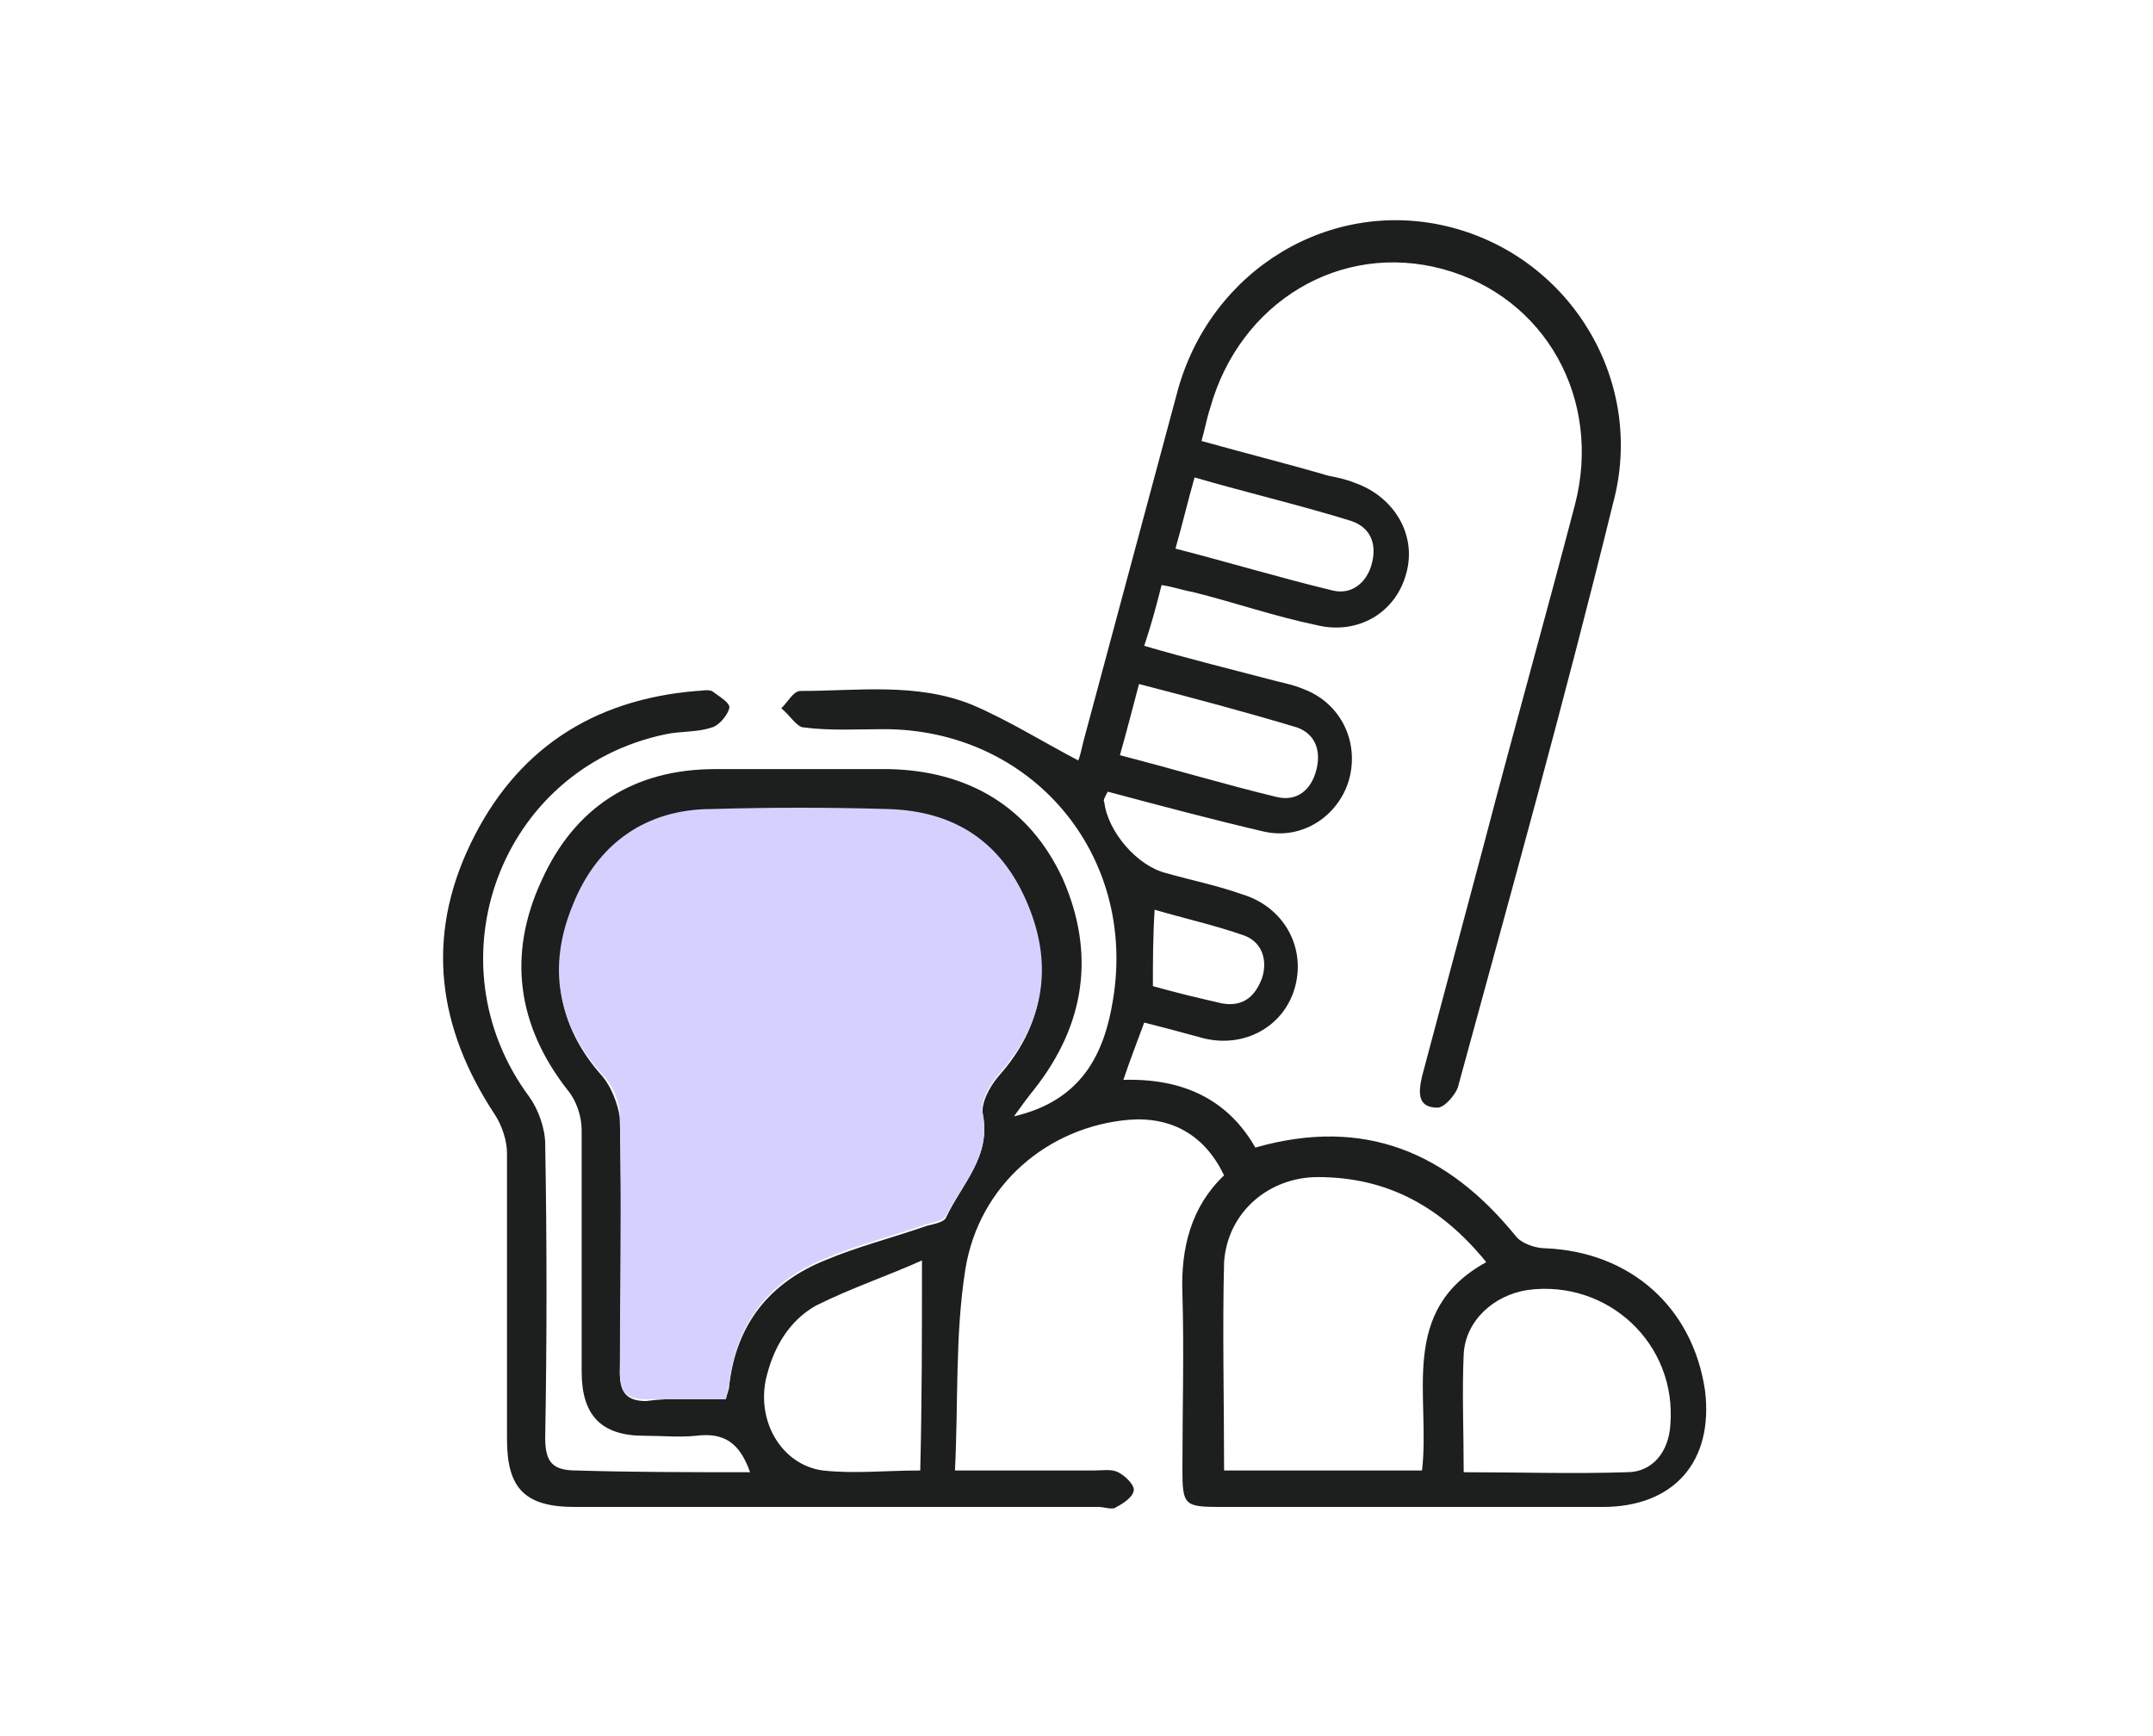 <?xml version="1.0" encoding="utf-8"?>
<!-- Generator: Adobe Illustrator 27.8.1, SVG Export Plug-In . SVG Version: 6.00 Build 0)  -->
<!DOCTYPE svg PUBLIC "-//W3C//DTD SVG 1.1//EN" "http://www.w3.org/Graphics/SVG/1.1/DTD/svg11.dtd">
<svg version="1.1" id="katman_1" xmlns:x="http://ns.adobe.com/Extensibility/1.0/" xmlns:i="http://ns.adobe.com/AdobeIllustrator/10.0/" xmlns:graph="http://ns.adobe.com/Graphs/1.0/"
	 xmlns="http://www.w3.org/2000/svg" xmlns:xlink="http://www.w3.org/1999/xlink" x="0px" y="0px" width="124px" height="100px"
	 viewBox="0 0 124 100" style="enable-background:new 0 0 124 100;" xml:space="preserve">
<style type="text/css">
	.st0{fill:#1D1E1E;}
	.st1{fill:#D5D1FF;}
</style>
<g>
	<path class="st0" d="M43.2,84.8c-0.6-1.7-1.5-2.3-3.1-2.1c-1,0.1-2,0-3,0c-2.5,0-3.6-1.2-3.6-3.7c0-4.6,0-9.3,0-13.9
		c0-0.8-0.3-1.7-0.8-2.3c-2.9-3.7-3.5-7.8-1.5-12.1c1.9-4.2,5.3-6.4,10-6.4c3.3,0,6.7,0,10,0c4.6,0.1,8.1,2.2,10,6.3
		c1.9,4.3,1.3,8.4-1.6,12.1c-0.4,0.5-0.7,0.9-1.2,1.6c3.9-0.9,5.2-3.6,5.7-6.7c1.4-8.4-4.7-15.6-13.2-15.6c-1.5,0-3.1,0.1-4.6-0.1
		c-0.4,0-0.8-0.7-1.3-1.1c0.4-0.4,0.7-1,1.1-1c3.3,0,6.7-0.5,9.9,0.8c2.1,0.9,4,2.1,6.1,3.2c0.1-0.2,0.2-0.7,0.3-1.1
		c1.8-6.7,3.6-13.4,5.4-20.1c1.9-7.1,8.9-11.3,15.8-9.5c6.9,1.8,11.2,8.9,9.3,15.9C90.1,40.4,87,51.5,84,62.5
		c-0.1,0.5-0.8,1.3-1.2,1.3c-1.2,0-1.1-0.9-0.9-1.8c1.2-4.5,2.4-9,3.6-13.5c1.7-6.5,3.5-12.9,5.2-19.4c1.6-6.1-1.7-12-7.6-13.6
		c-5.9-1.6-11.7,1.9-13.4,8c-0.2,0.6-0.3,1.2-0.5,1.9c2.5,0.7,4.9,1.3,7.3,2c0.5,0.1,1,0.2,1.5,0.4c2.3,0.8,3.6,3,3,5.2
		c-0.6,2.3-2.8,3.6-5.2,3c-2.4-0.5-4.7-1.3-7.1-1.9c-0.6-0.1-1.1-0.3-1.8-0.4c-0.3,1.2-0.6,2.3-1,3.5c2.4,0.7,4.8,1.3,7.1,1.9
		c0.7,0.2,1.4,0.3,2.1,0.6c2.1,0.8,3.2,3,2.6,5.2c-0.6,2.1-2.7,3.5-4.9,3c-3-0.7-6-1.5-9-2.3c-0.1,0.2-0.3,0.5-0.2,0.6
		c0.2,1.7,1.9,3.7,3.6,4.1c1.4,0.4,2.9,0.7,4.3,1.2c2.4,0.7,3.7,3,3.1,5.3c-0.6,2.3-2.9,3.6-5.3,3c-1.1-0.3-2.2-0.6-3.4-0.9
		c-0.4,1.1-0.8,2.1-1.2,3.3c3.4-0.1,6,1.1,7.6,3.9c6.3-1.8,11.1,0.3,15,5.1c0.3,0.4,1.1,0.7,1.7,0.7c4.9,0.2,8.5,3.4,9.2,8.2
		c0.5,4.1-1.8,6.7-5.9,6.7c-7.3,0-14.7,0-22,0c-2.1,0-2.2-0.1-2.2-2.2c0-3.4,0.1-6.7,0-10.1c-0.1-2.6,0.5-5,2.4-6.8
		c-1.1-2.3-3-3.4-5.5-3.2c-4.6,0.4-8.6,3.7-9.4,8.6c-0.6,3.8-0.4,7.6-0.6,11.6c2.9,0,5.4,0,8,0c0.5,0,1-0.1,1.4,0.1
		c0.4,0.2,0.9,0.7,0.9,1c0,0.4-0.6,0.8-1,1c-0.2,0.2-0.7,0-1,0c-10.1,0-20.2,0-30.2,0c-2.9,0-3.9-1.1-3.9-3.9c0-5.5,0-11,0-16.5
		c0-0.7-0.3-1.6-0.7-2.2c-3.3-5-4-10.2-1.4-15.6c2.6-5.4,7-8.3,13-8.8c0.3,0,0.6-0.1,0.9,0c0.4,0.3,1.1,0.7,1,1
		c-0.1,0.4-0.6,1-1,1.1c-0.9,0.3-1.8,0.2-2.7,0.4c-9.5,2-13.6,13.1-7.8,20.9c0.5,0.7,0.9,1.8,0.9,2.7c0.1,5.6,0.1,11.3,0,16.9
		c0,1.4,0.4,1.9,1.8,1.9C36.5,84.8,39.8,84.8,43.2,84.8z M41.8,80.6c0.1-0.4,0.2-0.6,0.2-0.8c0.4-3.5,2.3-5.9,5.5-7.2
		c1.9-0.8,3.9-1.3,5.9-2c0.4-0.1,1-0.2,1.1-0.5c0.9-1.9,2.6-3.5,2.1-5.9c-0.1-0.7,0.4-1.6,0.9-2.2c2.6-2.9,3.1-6.2,1.7-9.8
		c-1.4-3.6-4.2-5.4-8.1-5.5c-3.4,0-6.7-0.1-10.1,0c-3.9,0.1-6.6,2-8,5.5c-1.4,3.6-0.9,6.9,1.7,9.8c0.5,0.6,0.9,1.6,1,2.4
		c0.1,4.9,0.1,9.8,0,14.7c0,1.1,0.4,1.6,1.5,1.6C38.7,80.5,40.1,80.6,41.8,80.6z M70.5,84.7c3.8,0,7.6,0,11.4,0
		c0.5-4.3-1.4-9.2,3.7-12c-2.6-3.2-5.7-4.9-9.7-4.9c-2.8,0-5.2,2-5.4,4.9C70.4,76.6,70.5,80.6,70.5,84.7z M84.3,84.8
		c3.2,0,6.3,0.1,9.4,0c1.5,0,2.4-1.2,2.5-2.7c0.4-4.7-3.6-8.4-8.2-7.8c-2,0.3-3.6,1.8-3.7,3.7C84.2,80.2,84.3,82.4,84.3,84.8z
		 M53.1,72.6c-2,0.9-4.1,1.6-6.1,2.6c-1.6,0.9-2.5,2.5-2.9,4.3c-0.5,2.5,1,4.9,3.3,5.2c1.8,0.2,3.6,0,5.6,0
		C53.1,80.8,53.1,76.8,53.1,72.6z M68.8,27.5c-0.4,1.4-0.7,2.7-1.1,4.1c3.1,0.8,6.1,1.7,9,2.4c1.1,0.3,2-0.4,2.3-1.5
		c0.3-1.1,0-2.1-1.2-2.5C74.9,29.1,71.9,28.4,68.8,27.5z M64.5,43.5c3.1,0.8,6.1,1.7,9,2.4c1.2,0.3,2-0.4,2.3-1.5
		c0.3-1.1,0-2.1-1.1-2.5c-3-0.9-6-1.7-9.1-2.5C65.2,40.9,64.9,42.1,64.5,43.5z M66.4,56.8c1.4,0.4,2.7,0.7,4,1
		c1.2,0.2,1.9-0.4,2.3-1.5c0.3-1,0-2-1-2.4c-1.7-0.6-3.5-1-5.2-1.5C66.4,54,66.4,55.4,66.4,56.8z"/>
	<path class="st1" d="M41.8,80.6c-1.6,0-3.1,0-4.6,0c-1.1,0-1.5-0.4-1.5-1.6c0-4.9,0.1-9.8,0-14.7c0-0.8-0.4-1.8-1-2.4
		c-2.6-2.9-3.2-6.2-1.7-9.8c1.4-3.5,4.2-5.5,8-5.5c3.4-0.1,6.7-0.1,10.1,0c3.9,0.1,6.6,1.9,8.1,5.5c1.5,3.6,0.9,6.9-1.7,9.8
		c-0.5,0.6-1.1,1.6-0.9,2.2c0.5,2.5-1.2,4.1-2.1,5.9c-0.1,0.3-0.7,0.4-1.1,0.5c-2,0.7-4,1.2-5.9,2c-3.2,1.3-5.1,3.7-5.5,7.2
		C41.9,80,41.9,80.2,41.8,80.6z"/>
</g>
</svg>
